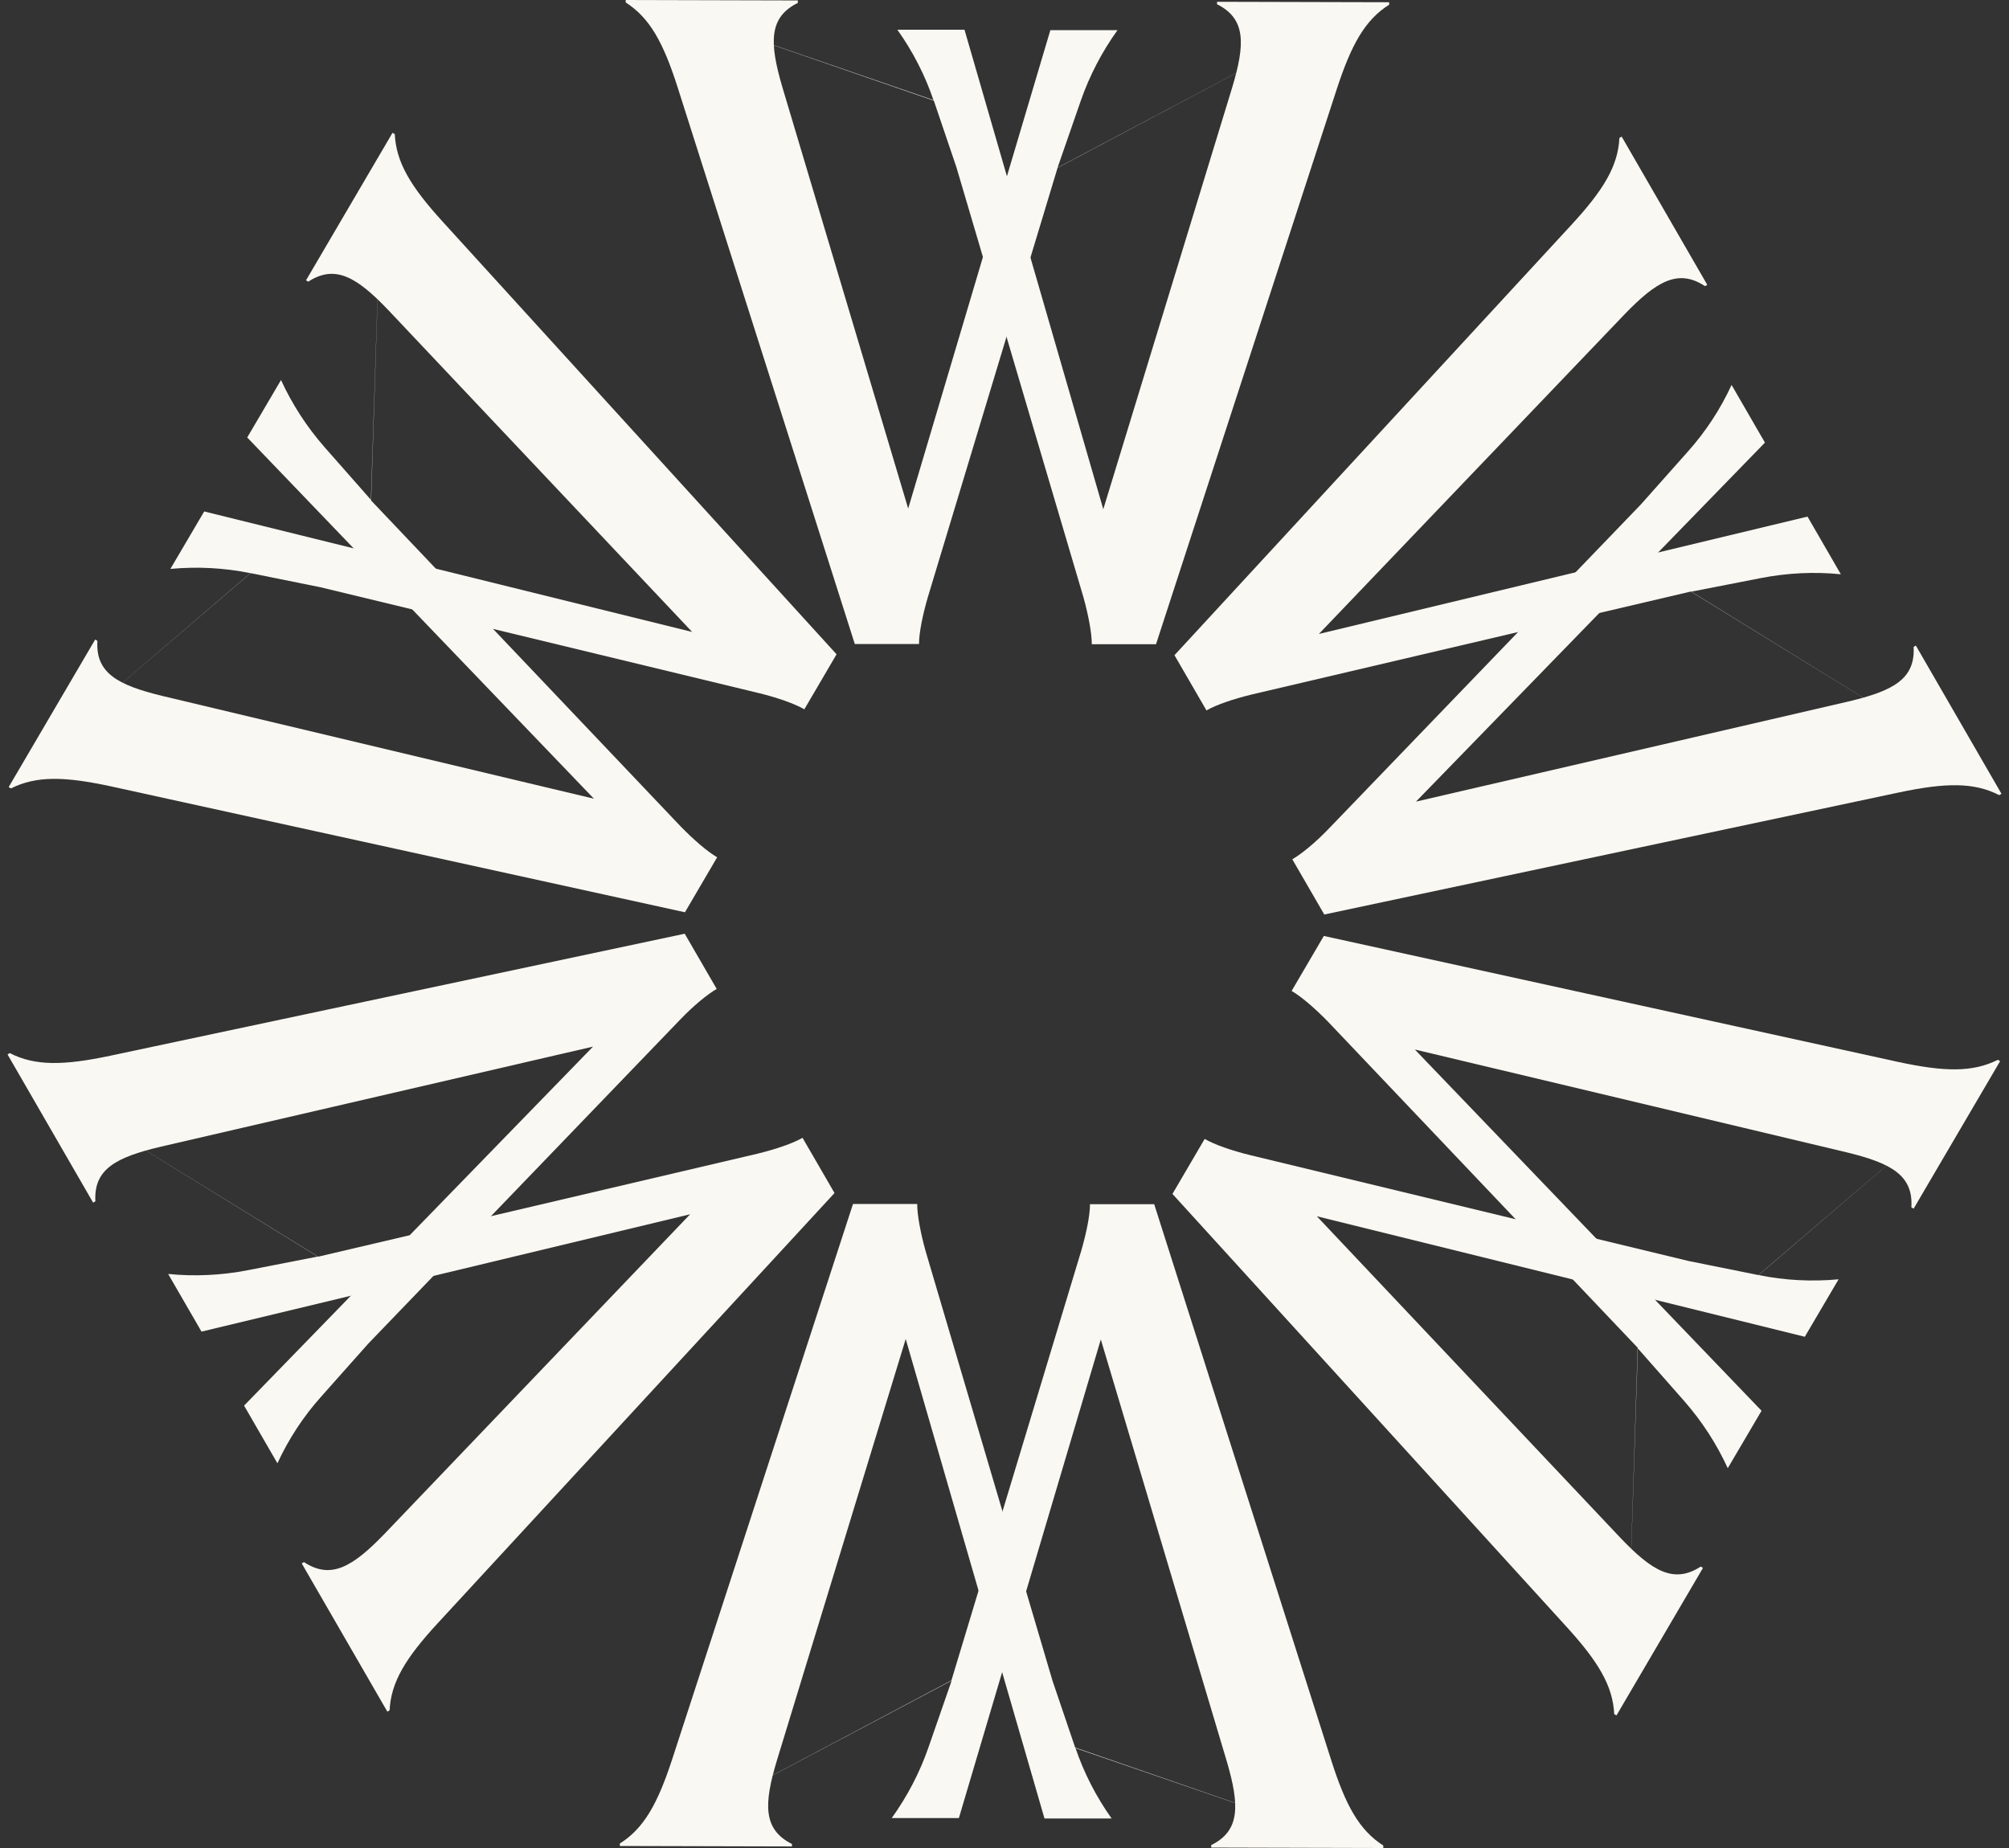 <svg width="150" height="138" viewBox="0 0 150 138" fill="none" xmlns="http://www.w3.org/2000/svg">
<rect x="0" y="0" width="150" height="138" fill="#333333" stroke="none"/>
<path d="M48.113 137.649L71.039 125.48L80.727 93.413C81.114 92.078 81.383 90.759 81.383 89.924H86.177L99.398 131.456C100.474 134.828 101.483 136.665 103.283 137.816V138L90.433 137.967V137.783C92.602 136.715 92.552 134.812 91.61 131.573L82.191 100.024L71.594 135.763H66.582C67.742 134.144 68.667 132.375 69.323 130.488L71.056 125.497L48.113 137.649Z" fill="#FAF8F2"/>
<path d="M101.433 137.816L80.29 130.505C80.929 132.391 81.838 134.161 82.998 135.797H77.986L67.624 99.99L58.003 131.473C57.028 134.712 56.961 136.614 59.13 137.7V137.883L46.28 137.85V137.666C48.079 136.531 49.105 134.695 50.199 131.34L63.688 89.908H68.482C68.482 90.743 68.735 92.078 69.105 93.413L78.591 125.53L80.29 130.538L101.433 137.816Z" fill="#FAF8F2"/>
<path d="M1.656 80.226L23.741 93.847L56.557 86.152C57.919 85.818 59.197 85.384 59.921 84.967L62.309 89.09L32.689 121.207C30.284 123.811 29.19 125.614 29.09 127.717L28.921 127.817L22.53 116.75L22.698 116.65C24.716 117.985 26.348 116.984 28.703 114.547L51.528 90.676L15.045 99.439L12.555 95.133C14.54 95.333 16.558 95.233 18.526 94.849L23.741 93.831L1.656 80.226Z" fill="#FAF8F2"/>
<path d="M23.976 104.297C22.647 105.783 21.554 107.452 20.713 109.272L18.224 104.965L44.278 78.156L11.983 85.635C8.67 86.419 6.988 87.304 7.122 89.707L6.954 89.808L0.562 78.74L0.731 78.64C2.615 79.608 4.734 79.575 8.216 78.841L51.124 69.726L53.512 73.849C52.789 74.267 51.746 75.135 50.788 76.136L27.492 100.341L23.976 104.297Z" fill="#FAF8F2"/>
<path d="M28.534 11.585L27.693 37.359L50.821 61.714C51.797 62.715 52.823 63.6 53.546 64.017L51.141 68.124L8.3 58.725C4.818 57.974 2.715 57.924 0.815 58.876L0.647 58.776L7.106 47.758L7.274 47.858C7.122 50.262 8.804 51.164 12.101 51.965L44.345 59.644L18.459 32.668L20.982 28.378C21.806 30.181 22.9 31.867 24.212 33.369L27.71 37.342L28.534 11.585Z" fill="#FAF8F2"/>
<path d="M1.74 57.323L18.695 42.8C16.727 42.4 14.725 42.3 12.723 42.483L15.246 38.193L51.679 47.191L29.005 23.17C26.667 20.716 25.036 19.714 23.017 21.033L22.849 20.933L29.308 9.916L29.476 10.016C29.577 12.119 30.654 13.922 33.042 16.543L62.461 48.86L60.055 52.967C59.332 52.549 58.054 52.099 56.691 51.765L23.926 43.852L18.711 42.8L1.74 57.323Z" fill="#FAF8F2"/>
<path d="M101.887 0.367L78.961 12.536L69.273 44.603C68.886 45.939 68.617 47.258 68.617 48.092H63.823L50.602 6.544C49.526 3.172 48.517 1.335 46.717 0.184V0L59.568 0.033V0.217C57.398 1.285 57.448 3.188 58.39 6.427L67.809 37.976L78.423 2.254H83.435C82.275 3.873 81.35 5.642 80.694 7.528L78.961 12.52L101.887 0.367Z" fill="#FAF8F2"/>
<path d="M48.567 0.2L69.71 7.512C69.071 5.625 68.163 3.856 67.002 2.22H72.014L82.376 38.026L91.997 6.544C92.972 3.305 93.04 1.402 90.87 0.317V0.134L103.72 0.167V0.351C101.921 1.486 100.895 3.322 99.801 6.677L86.312 48.109H81.518C81.518 47.274 81.266 45.939 80.895 44.603L71.409 12.486L69.71 7.478L48.567 0.2Z" fill="#FAF8F2"/>
<path d="M148.344 57.791L126.26 44.169L93.443 51.865C92.081 52.199 90.803 52.633 90.079 53.05L87.691 48.927L117.311 16.81C119.716 14.206 120.81 12.403 120.911 10.3L121.079 10.199L127.471 21.267L127.302 21.367C125.284 20.032 123.652 21.033 121.298 23.47L98.473 47.341L134.956 38.577L137.445 42.884C135.46 42.684 133.442 42.784 131.474 43.168L126.26 44.186L148.344 57.791Z" fill="#FAF8F2"/>
<path d="M126.024 33.72C127.353 32.234 128.446 30.565 129.287 28.745L131.777 33.052L105.722 59.861L138.017 52.382C141.33 51.598 143.012 50.713 142.878 48.309L143.046 48.209L149.438 59.276L149.269 59.377C147.386 58.408 145.266 58.442 141.785 59.176L98.876 68.291L96.488 64.167C97.211 63.75 98.254 62.882 99.213 61.88L122.509 37.676L126.024 33.72Z" fill="#FAF8F2"/>
<path d="M121.449 126.432L122.29 100.658L99.162 76.303C98.187 75.302 97.161 74.417 96.437 73.999L98.843 69.893L141.684 79.291C145.165 80.042 147.268 80.092 149.169 79.141L149.337 79.241L142.878 90.258L142.71 90.158C142.861 87.754 141.179 86.853 137.882 86.052L105.638 78.373L131.524 105.349L129.001 109.639C128.177 107.836 127.084 106.15 125.772 104.648L122.273 100.675L121.449 126.432Z" fill="#FAF8F2"/>
<path d="M148.26 80.693L131.306 95.216C133.274 95.617 135.275 95.717 137.277 95.533L134.754 99.823L98.321 90.826L120.995 114.847C123.333 117.301 124.964 118.302 126.983 116.984L127.151 117.084L120.692 128.101L120.524 128.001C120.423 125.898 119.346 124.095 116.958 121.474L87.54 89.157L89.945 85.05C90.668 85.468 91.946 85.918 93.309 86.252L126.074 94.165L131.289 95.216L148.26 80.693Z" fill="#FAF8F2"/>
</svg>
